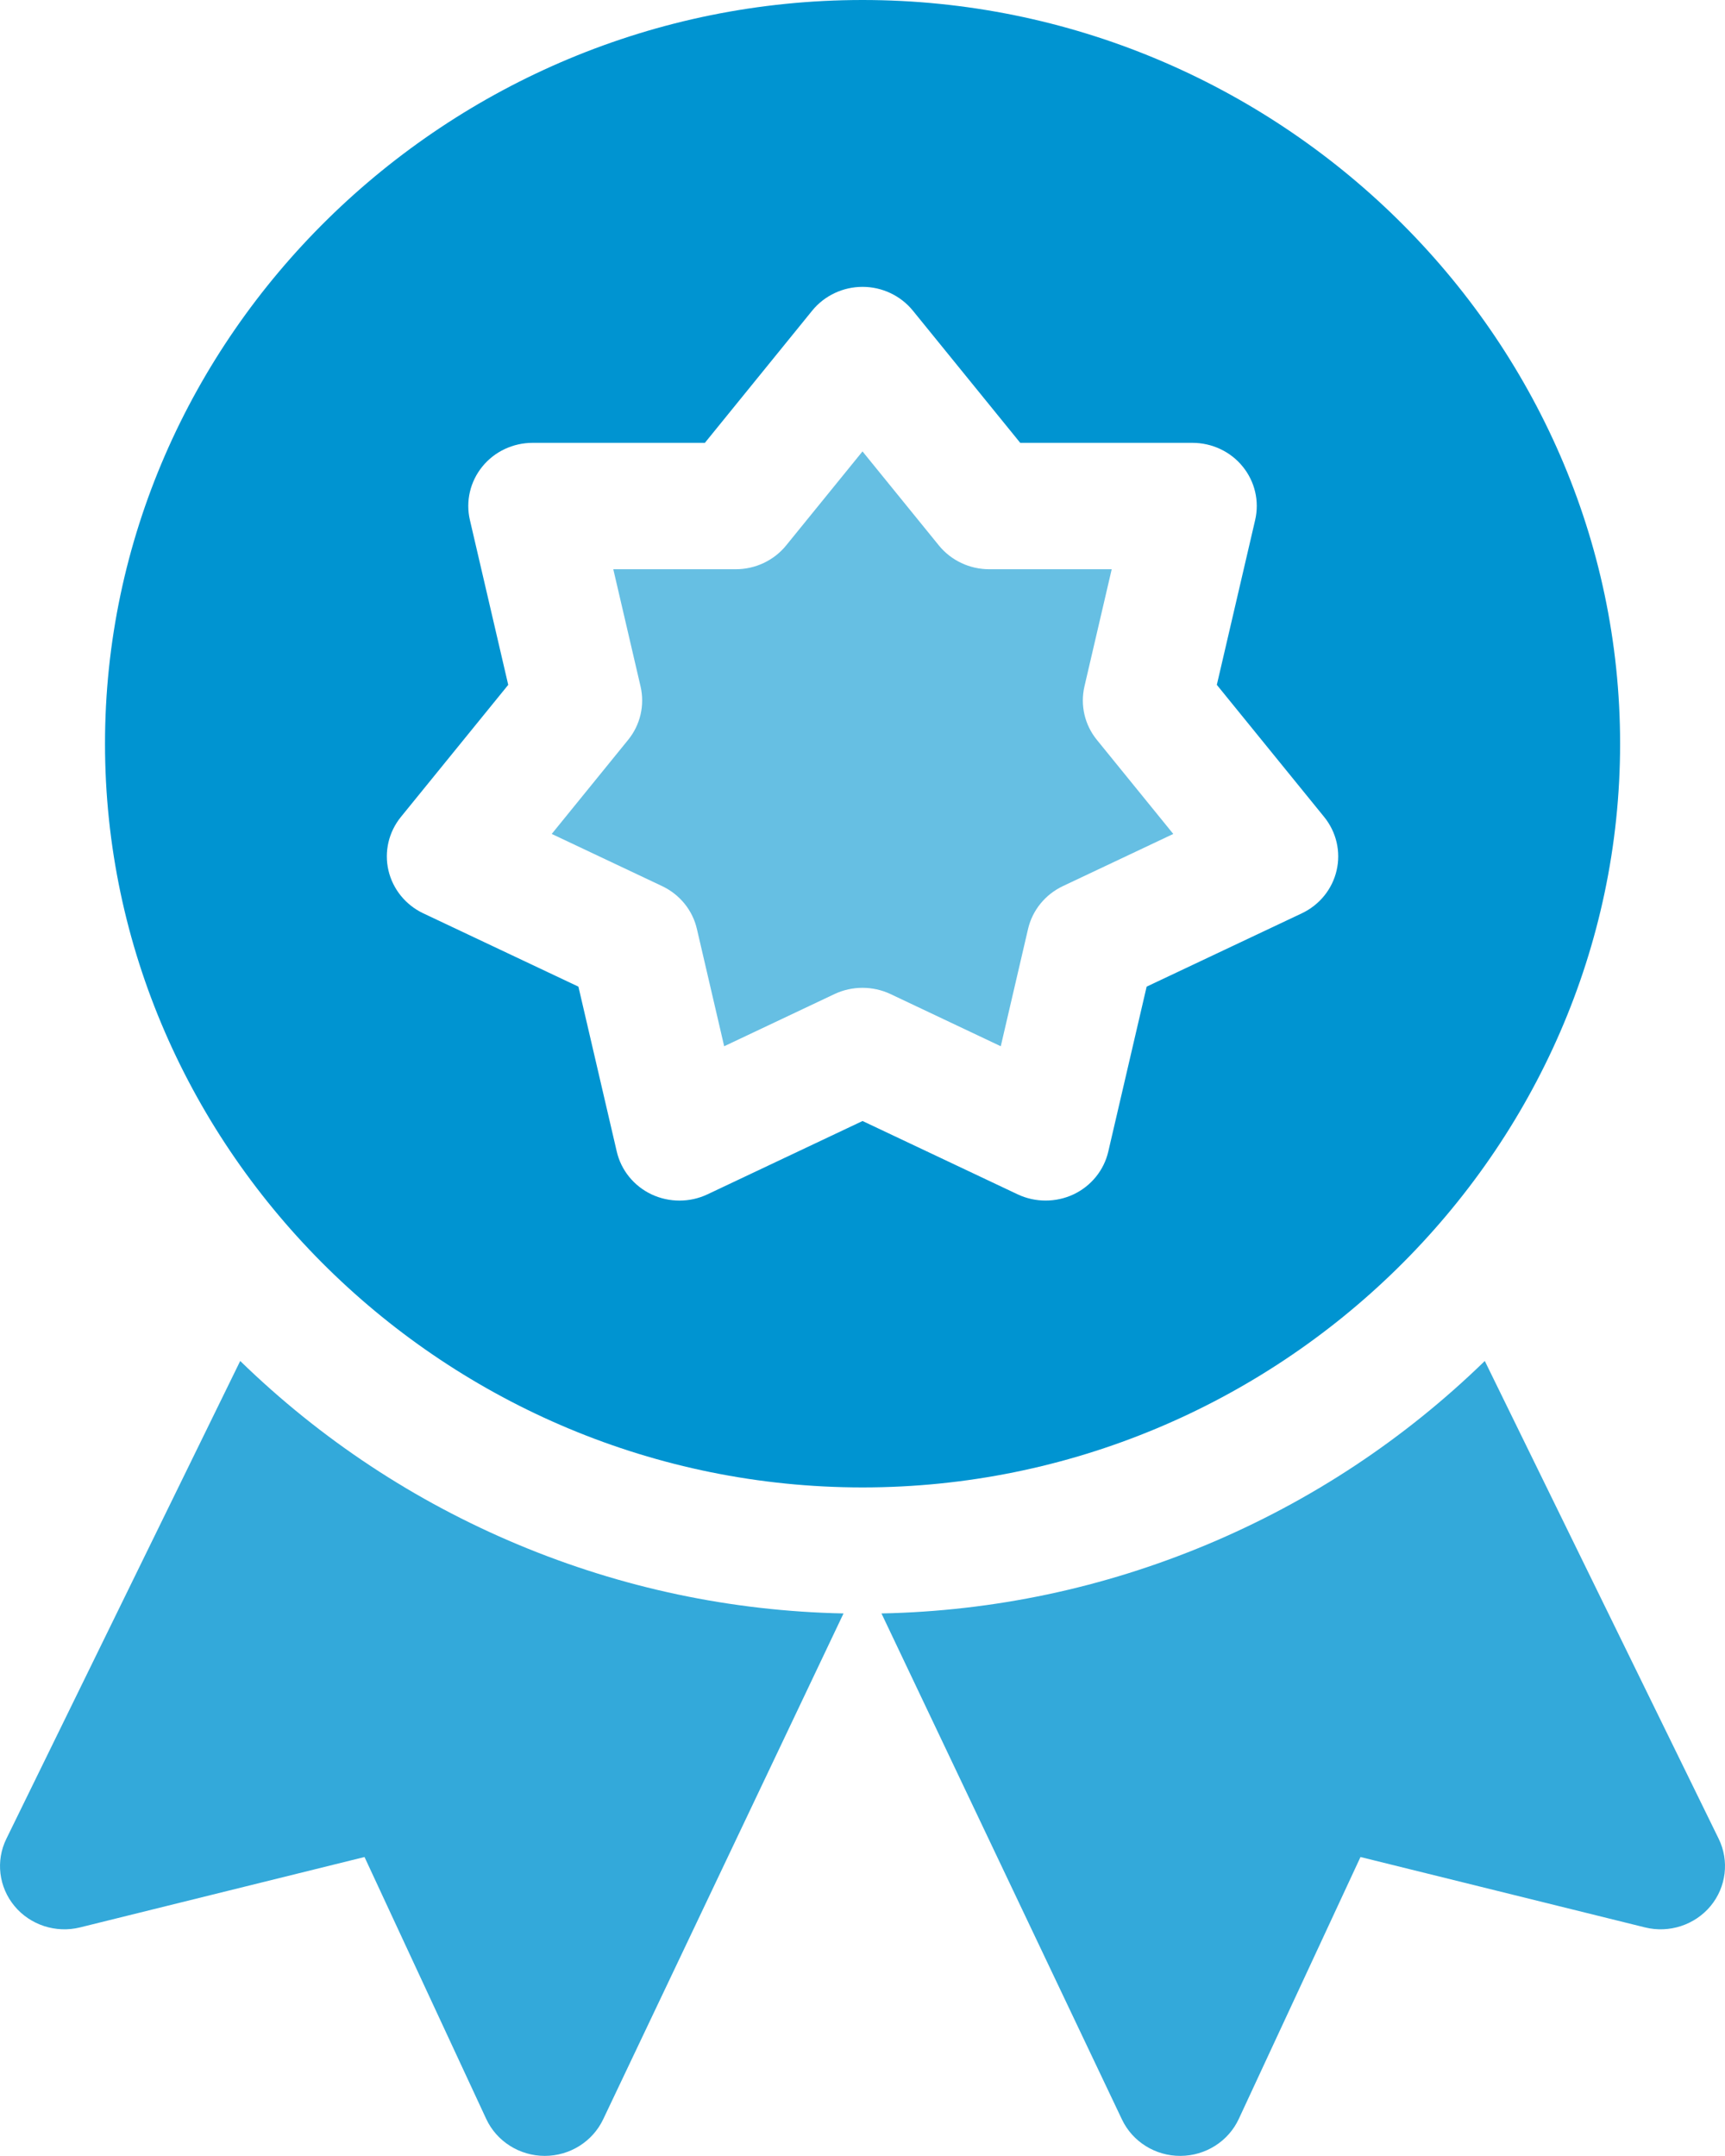 <svg width="32" height="40" viewBox="0 0 32 40" fill="none" xmlns="http://www.w3.org/2000/svg">
<g clip-path="url(#clip0_1606_2308)">
<path d="M4.456 25.25L0.118 34.115C-0.083 34.524 -0.023 35.012 0.269 35.363C0.561 35.715 1.037 35.87 1.485 35.759L6.762 34.453L9.02 39.313C9.214 39.73 9.64 39.998 10.106 39.998C10.569 39.998 10.991 39.734 11.188 39.322C12.675 36.193 14.161 33.063 15.648 29.934C13.564 29.891 11.537 29.462 9.616 28.659C7.689 27.853 5.953 26.706 4.456 25.25Z" fill="#33A9DA"/>
<path d="M31.883 34.115L27.544 25.25C26.048 26.706 24.311 27.853 22.384 28.659C20.463 29.462 18.436 29.891 16.352 29.934L20.813 39.322C21.009 39.736 21.435 40.001 21.9 39.998C22.364 39.996 22.787 39.728 22.98 39.313L25.238 34.453L30.516 35.759C30.964 35.87 31.439 35.715 31.732 35.363C32.023 35.012 32.083 34.524 31.883 34.115Z" fill="#33A9DA"/>
<path d="M20.117 12.736L20.623 10.561H18.35C17.987 10.561 17.643 10.398 17.417 10.12L16 8.375L14.583 10.12C14.357 10.398 14.013 10.561 13.649 10.561H11.377L11.883 12.736C11.963 13.084 11.879 13.448 11.652 13.727L10.235 15.472L12.283 16.44C12.61 16.595 12.848 16.887 12.928 17.235L13.434 19.411L15.482 18.442C15.646 18.365 15.822 18.327 16 18.327C16.177 18.327 16.354 18.365 16.518 18.442L18.565 19.411L19.071 17.235C19.152 16.887 19.39 16.595 19.717 16.44L21.765 15.472L20.348 13.727C20.121 13.448 20.037 13.084 20.117 12.736Z" fill="#66BFE3"/>
<path d="M30.054 13.798C30.054 6.229 23.71 0 16.001 0C8.291 0 1.948 6.229 1.948 13.798C1.948 21.367 8.291 27.596 16.001 27.596C23.71 27.596 30.054 21.367 30.054 13.798ZM24.795 16.149C24.715 16.497 24.477 16.79 24.149 16.945L21.271 18.305L20.56 21.363C20.48 21.711 20.242 22.004 19.915 22.159C19.751 22.236 19.574 22.274 19.397 22.274C19.219 22.274 19.043 22.236 18.879 22.159L16.001 20.798L13.123 22.159C12.796 22.313 12.414 22.313 12.086 22.159C11.759 22.004 11.521 21.711 11.441 21.363L10.73 18.305L7.852 16.945C7.525 16.79 7.287 16.497 7.206 16.149C7.125 15.802 7.21 15.437 7.436 15.158L9.428 12.706L8.717 9.648C8.636 9.3 8.721 8.935 8.948 8.656C9.174 8.377 9.518 8.216 9.881 8.216H13.076L15.067 5.763C15.294 5.484 15.638 5.322 16.001 5.322C16.363 5.322 16.707 5.484 16.934 5.763L18.926 8.216H22.12C22.483 8.216 22.827 8.377 23.053 8.656C23.28 8.935 23.365 9.3 23.284 9.648L22.573 12.706L24.565 15.158C24.791 15.437 24.876 15.802 24.795 16.149Z" fill="#0094D1"/>
</g>
<defs>
<clipPath id="clip0_1606_2308">
<rect width="32" height="39.998" fill="white"/>
</clipPath>
</defs>
</svg>
